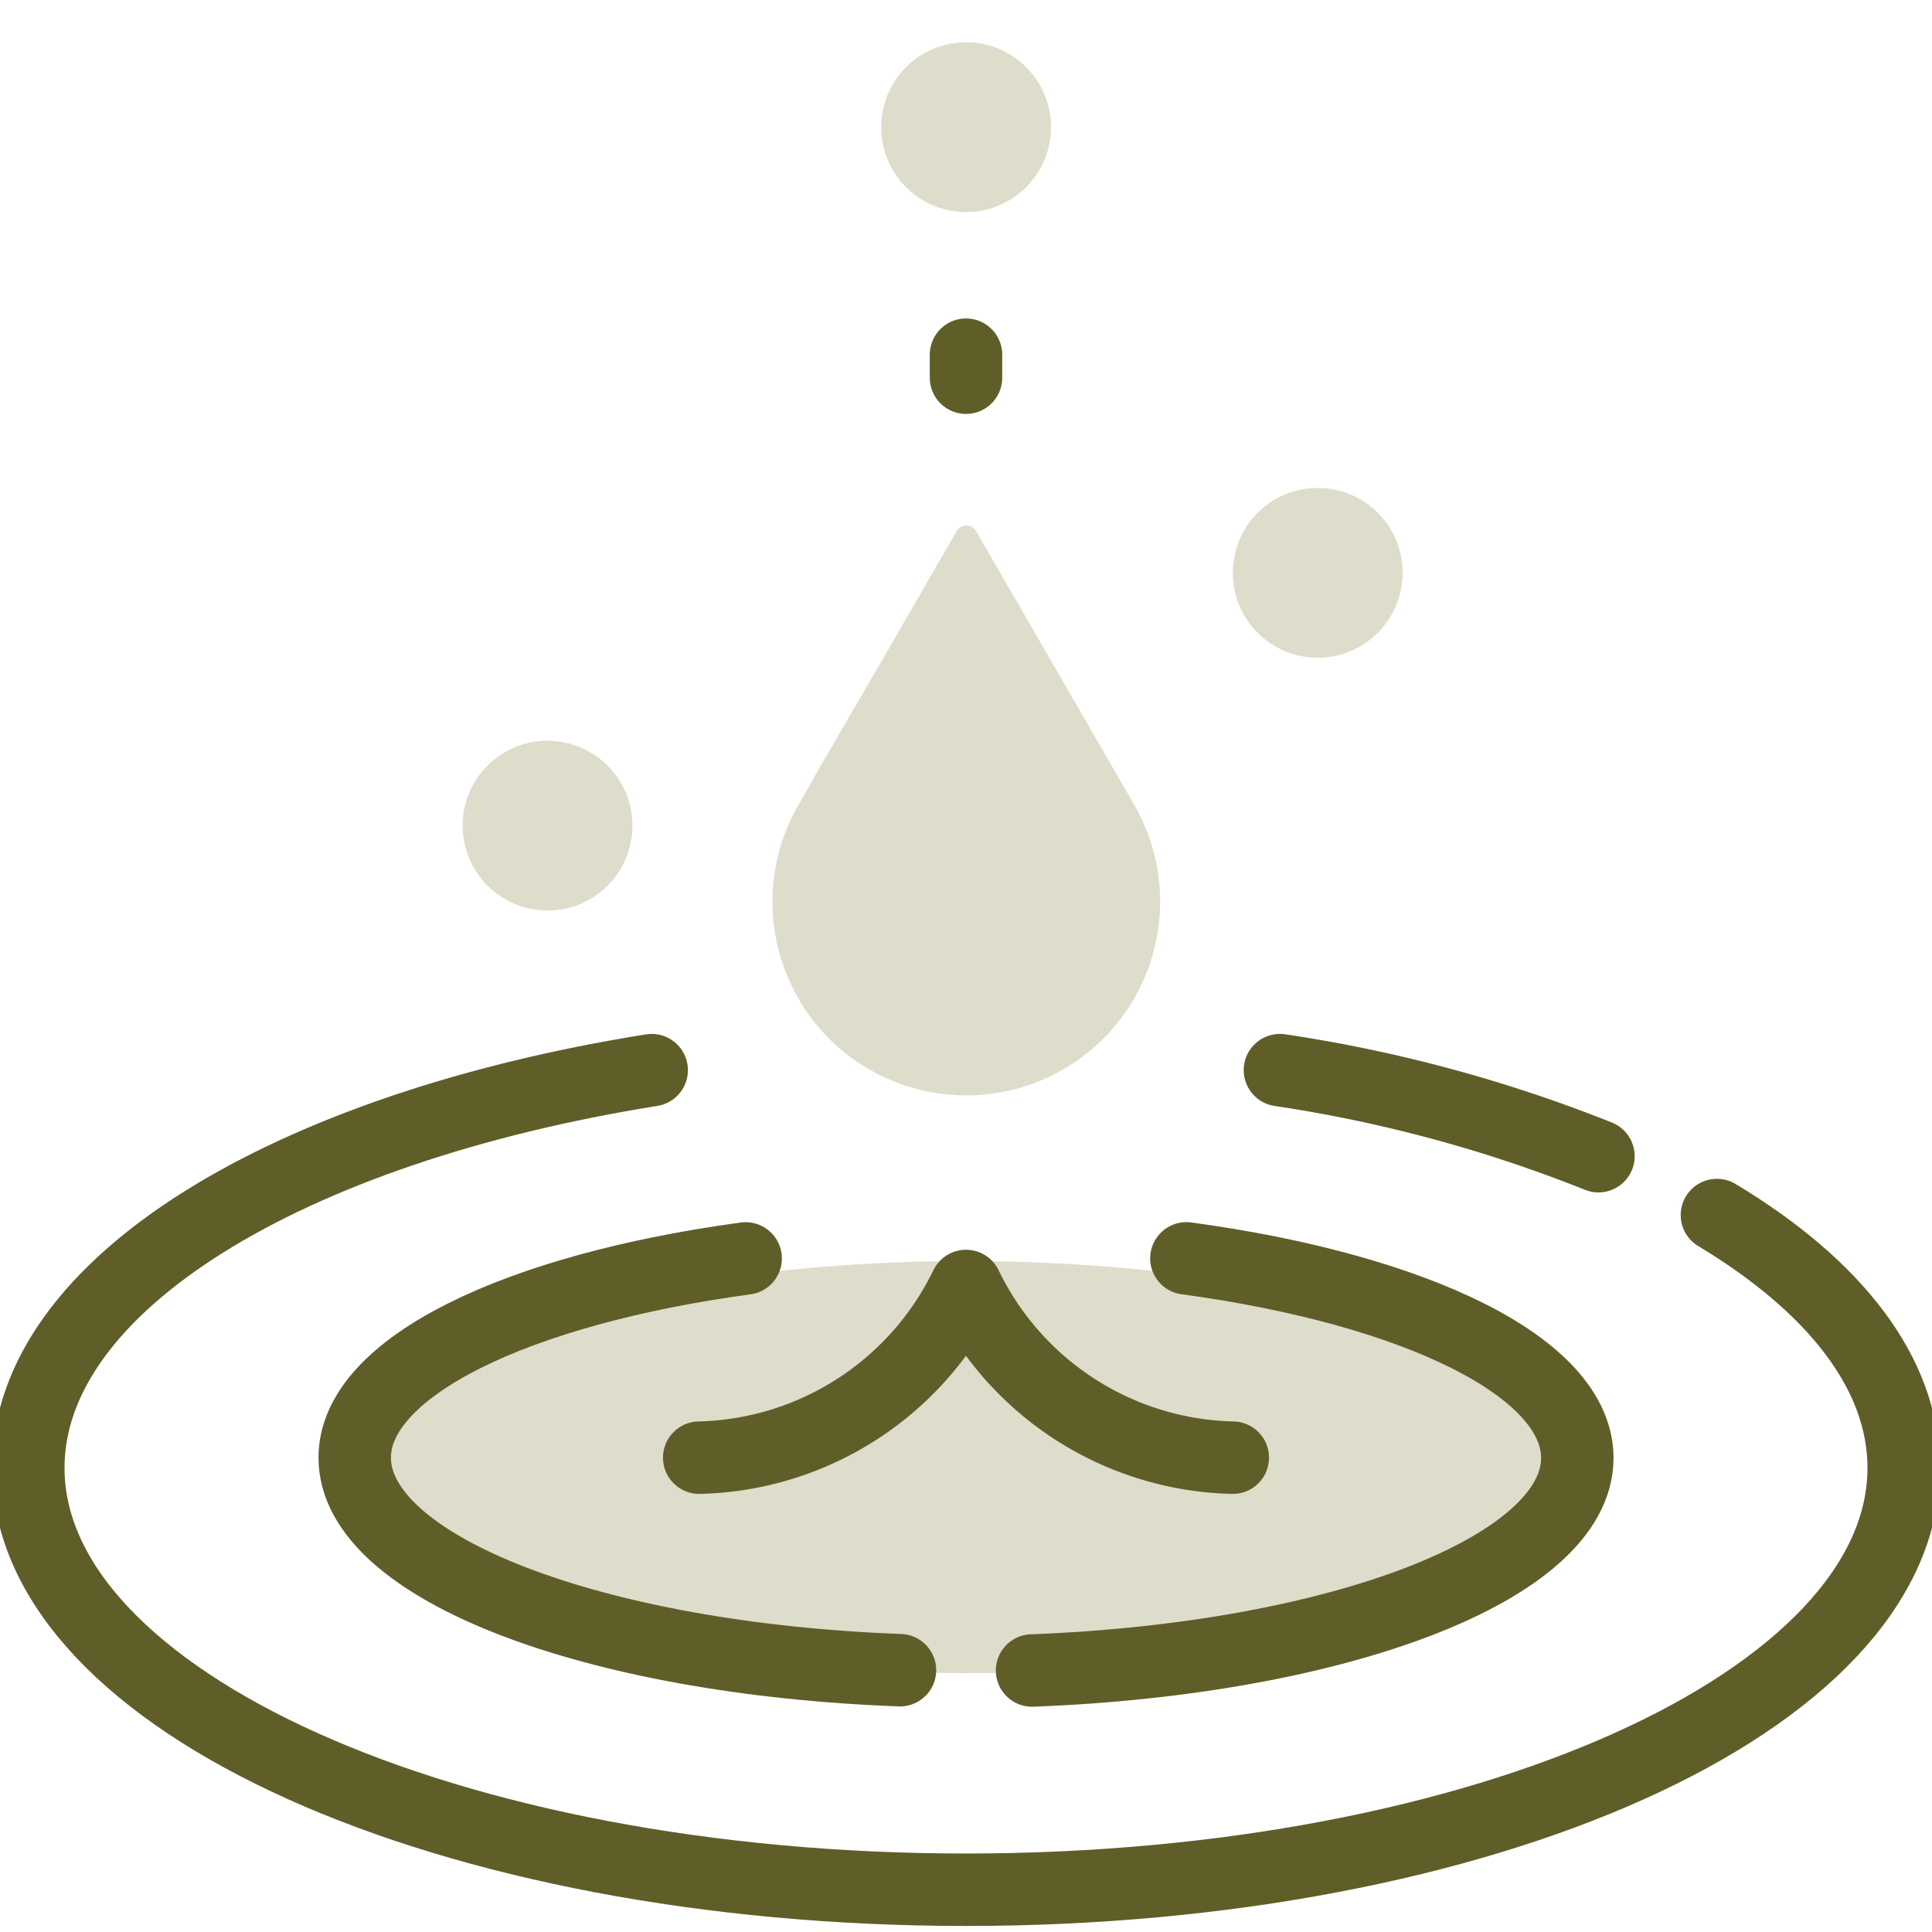 <svg id="water-drop" xmlns="http://www.w3.org/2000/svg" xmlns:xlink="http://www.w3.org/1999/xlink" width="80" height="80" viewBox="0 0 80 80">
  <defs>
    <clipPath id="clip-path">
      <rect id="Rectangle_28202" data-name="Rectangle 28202" width="80" height="80"/>
    </clipPath>
  </defs>
  <g id="Group_93870" data-name="Group 93870" clip-path="url(#clip-path)">
    <g id="Group_93869" data-name="Group 93869" transform="translate(1.172 1.037)">
      <ellipse id="Ellipse_564" data-name="Ellipse 564" cx="38.828" cy="17.5" rx="38.828" ry="17.5" transform="translate(0 42.213)" fill="none"/>
      <ellipse id="Ellipse_565" data-name="Ellipse 565" cx="25.313" cy="8.531" rx="25.313" ry="8.531" transform="translate(13.516 51.181)" fill="#deddcc"/>
      <g id="Group_93866" data-name="Group 93866" transform="translate(0 43.275)">
        <path id="Path_117888" data-name="Path 117888" d="M352.388,287.163A58.967,58.967,0,0,0,339.2,283.6" transform="translate(-287.372 -283.6)" fill="none" stroke="#5f5e28" stroke-linecap="round" stroke-linejoin="round" stroke-miterlimit="10" stroke-width="3"/>
        <path id="Path_117889" data-name="Path 117889" d="M33.313,283.6C18.266,286.006,7.5,292.475,7.5,300.069c0,9.656,17.391,17.469,38.828,17.469s38.828-7.812,38.828-17.469c0-3.922-2.875-7.547-7.734-10.469" transform="translate(-7.5 -283.6)" fill="none" stroke="#5f5e28" stroke-linecap="round" stroke-linejoin="round" stroke-miterlimit="10" stroke-width="3"/>
      </g>
      <g id="Group_93867" data-name="Group 93867" transform="translate(13.516 51.072)">
        <path id="Path_117890" data-name="Path 117890" d="M110.188,333.5C100.719,334.781,94,338,94,341.75c0,4.563,9.891,8.328,22.578,8.8" transform="translate(-94 -333.5)" fill="none" stroke="#5f5e28" stroke-linecap="round" stroke-linejoin="round" stroke-miterlimit="10" stroke-width="3"/>
        <path id="Path_117891" data-name="Path 117891" d="M273.5,350.563c12.688-.484,22.578-4.234,22.578-8.8,0-3.766-6.719-6.984-16.187-8.266" transform="translate(-245.453 -333.5)" fill="none" stroke="#5f5e28" stroke-linecap="round" stroke-linejoin="round" stroke-miterlimit="10" stroke-width="3"/>
      </g>
      <path id="Path_117892" data-name="Path 117892" d="M185.3,347.909a12.6,12.6,0,0,0,11.047-7.109,12.58,12.58,0,0,0,11.047,7.109" transform="translate(-157.519 -288.587)" fill="none" stroke="#5f5e28" stroke-linecap="round" stroke-linejoin="round" stroke-miterlimit="10" stroke-width="3"/>
      <path id="Path_117893" data-name="Path 117893" d="M206.667,149.191l-.953,1.672a8.018,8.018,0,0,0,6.953,12.031h0a8.028,8.028,0,0,0,6.953-12.031l-6.547-11.328a.469.469,0,0,0-.812,0l-2.844,4.922Z" transform="translate(-173.823 -118.572)" fill="#deddcc"/>
      <circle id="Ellipse_566" data-name="Ellipse 566" cx="3.516" cy="3.516" r="3.516" transform="translate(34.602 6.843) rotate(-76.714)" fill="#deddcc"/>
      <line id="Line_1604" data-name="Line 1604" y1="0.953" transform="translate(38.828 13.65)" fill="none" stroke="#5f5e28" stroke-linecap="round" stroke-linejoin="round" stroke-miterlimit="10" stroke-width="3"/>
      <g id="Group_93868" data-name="Group 93868" transform="translate(17.984 19.166)">
        <circle id="Ellipse_567" data-name="Ellipse 567" cx="3.516" cy="3.516" r="3.516" transform="translate(31.891)" fill="#deddcc"/>
        <circle id="Ellipse_568" data-name="Ellipse 568" cx="3.516" cy="3.516" r="3.516" transform="translate(0 10.469)" fill="#deddcc"/>
      </g>
    </g>
  </g>
</svg>
